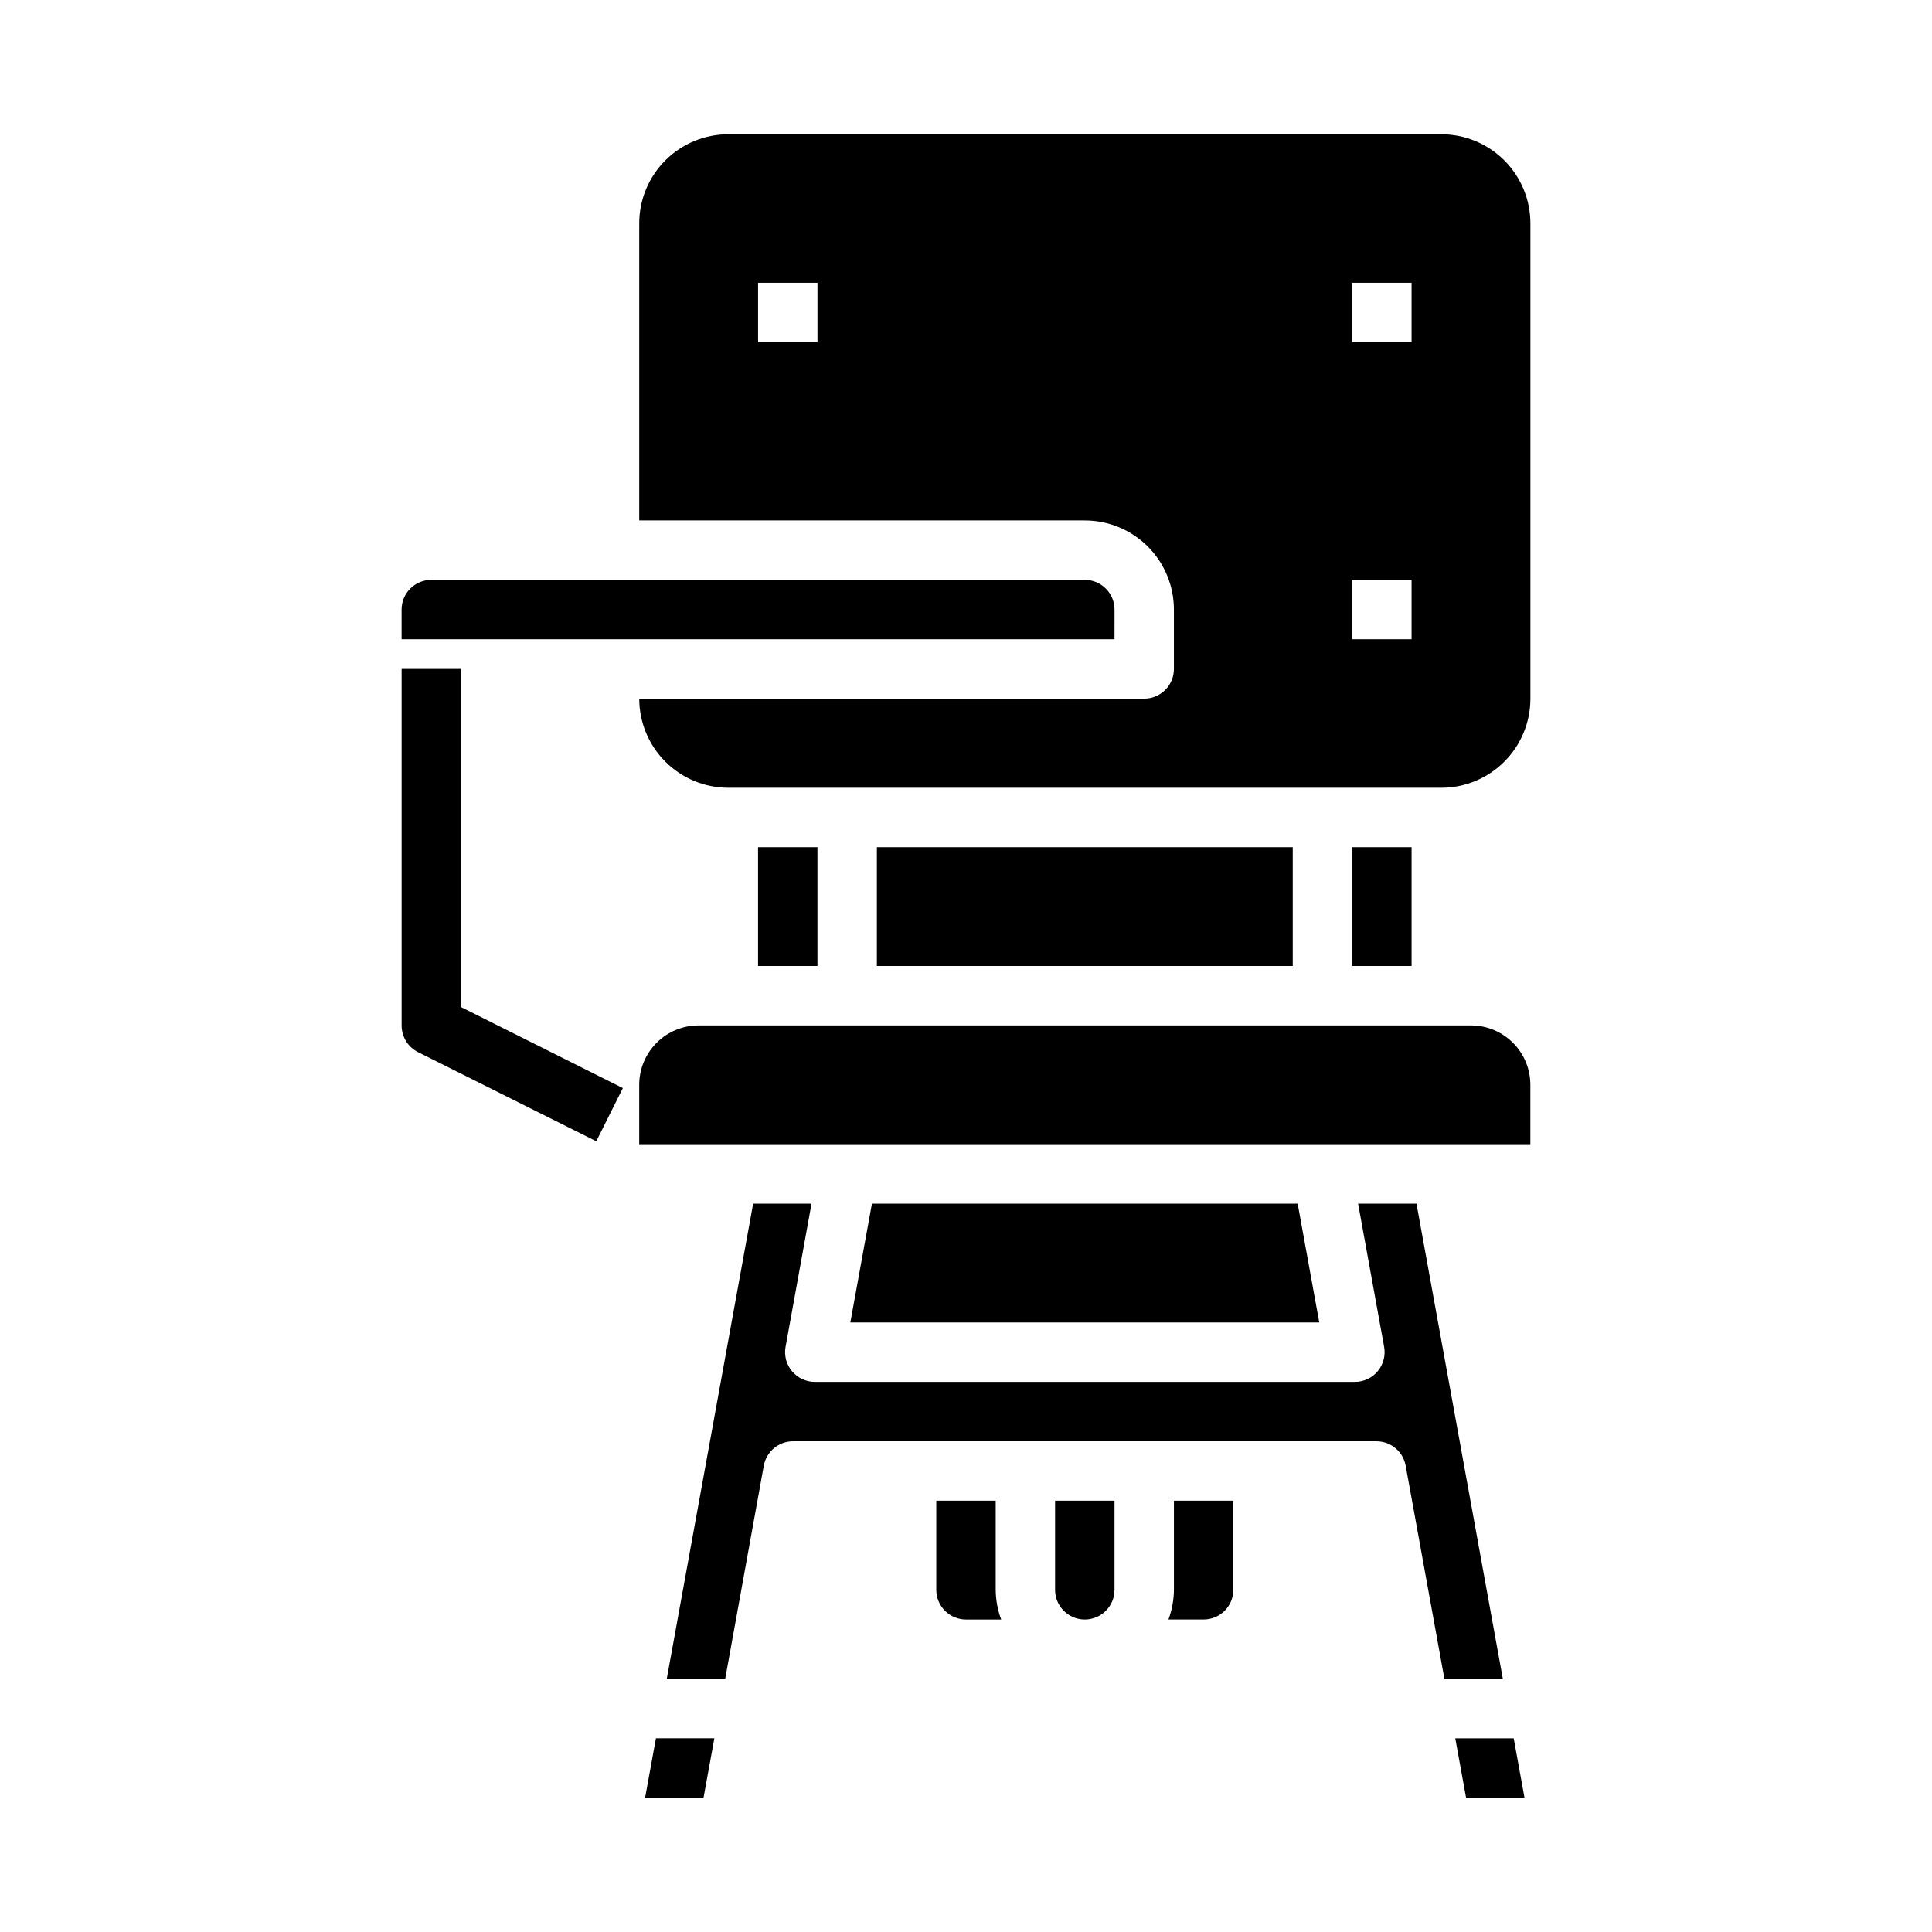 <?xml version="1.0" encoding="UTF-8"?>
<!-- Uploaded to: ICON Repo, www.iconrepo.com, Generator: ICON Repo Mixer Tools -->
<svg fill="#000000" width="800px" height="800px" version="1.1" viewBox="144 144 512 512" xmlns="http://www.w3.org/2000/svg">
 <g>
  <path d="m266.18 410.88v-89.602h-15.746v94.465c-0.016 3 1.672 5.746 4.356 7.086l47.23 23.617 7.039-14.09z"/>
  <path d="m375.07 462.98-5.723 31.484h124.27l-5.723-31.484z"/>
  <path d="m455.1 565.31c-0.023 2.688-0.516 5.348-1.449 7.871h9.324c2.086 0 4.09-0.828 5.566-2.305 1.473-1.477 2.305-3.481 2.305-5.566v-23.617h-15.746z"/>
  <path d="m423.61 541.7v23.617c0 4.348 3.527 7.871 7.875 7.871 4.348 0 7.871-3.523 7.871-7.871v-23.617z"/>
  <path d="m519.38 462.98h-15.469l6.894 37.949c0.418 2.297-0.207 4.664-1.703 6.457-1.496 1.793-3.715 2.828-6.051 2.824h-143.13c-2.332-0.004-4.547-1.039-6.039-2.832-1.496-1.793-2.117-4.152-1.699-6.449l6.879-37.949h-15.469l-22.898 125.95h15.484l10.234-56.512c0.684-3.758 3.965-6.484 7.785-6.465h154.57c3.805 0 7.066 2.723 7.746 6.465l10.273 56.512h15.484z"/>
  <path d="m407.87 541.7h-15.746v23.617c0 2.086 0.832 4.09 2.309 5.566 1.477 1.477 3.477 2.305 5.566 2.305h9.32c-0.934-2.523-1.422-5.184-1.449-7.871z"/>
  <path d="m439.36 305.54c0-2.09-0.832-4.09-2.305-5.566-1.477-1.477-3.481-2.305-5.566-2.305h-173.19c-4.348 0-7.871 3.523-7.871 7.871v7.871h188.93z"/>
  <path d="m314.96 620.41h15.484l2.867-15.742h-15.484z"/>
  <path d="m529.66 604.67 2.863 15.742h15.484l-2.863-15.742z"/>
  <path d="m502.34 368.51h15.742v31.488h-15.742z"/>
  <path d="m525.95 179.58h-188.93c-6.266 0-12.27 2.488-16.699 6.918-4.43 4.426-6.918 10.434-6.918 16.699v78.719h118.08c6.262 0 12.27 2.488 16.699 6.918 4.426 4.43 6.914 10.434 6.914 16.699v15.742c0 2.09-0.828 4.09-2.305 5.566s-3.477 2.305-5.566 2.305h-133.82c0 6.266 2.488 12.273 6.918 16.699 4.43 4.43 10.434 6.918 16.699 6.918h188.93c6.266 0 12.273-2.488 16.699-6.918 4.43-4.426 6.918-10.434 6.918-16.699v-125.95c0-6.266-2.488-12.273-6.918-16.699-4.426-4.43-10.434-6.918-16.699-6.918zm-165.31 55.105h-15.742v-15.746h15.742zm157.44 78.719h-15.742v-15.742h15.742zm0-78.719h-15.742v-15.746h15.742z"/>
  <path d="m344.89 368.51h15.742v31.488h-15.742z"/>
  <path d="m376.38 368.51h110.21v31.488h-110.21z"/>
  <path d="m533.82 415.74h-204.68c-4.172 0-8.18 1.66-11.133 4.613-2.949 2.949-4.609 6.957-4.609 11.133v15.742h236.16v-15.742c0-4.176-1.656-8.184-4.609-11.133-2.953-2.953-6.957-4.613-11.133-4.613z"/>
 </g>
</svg>